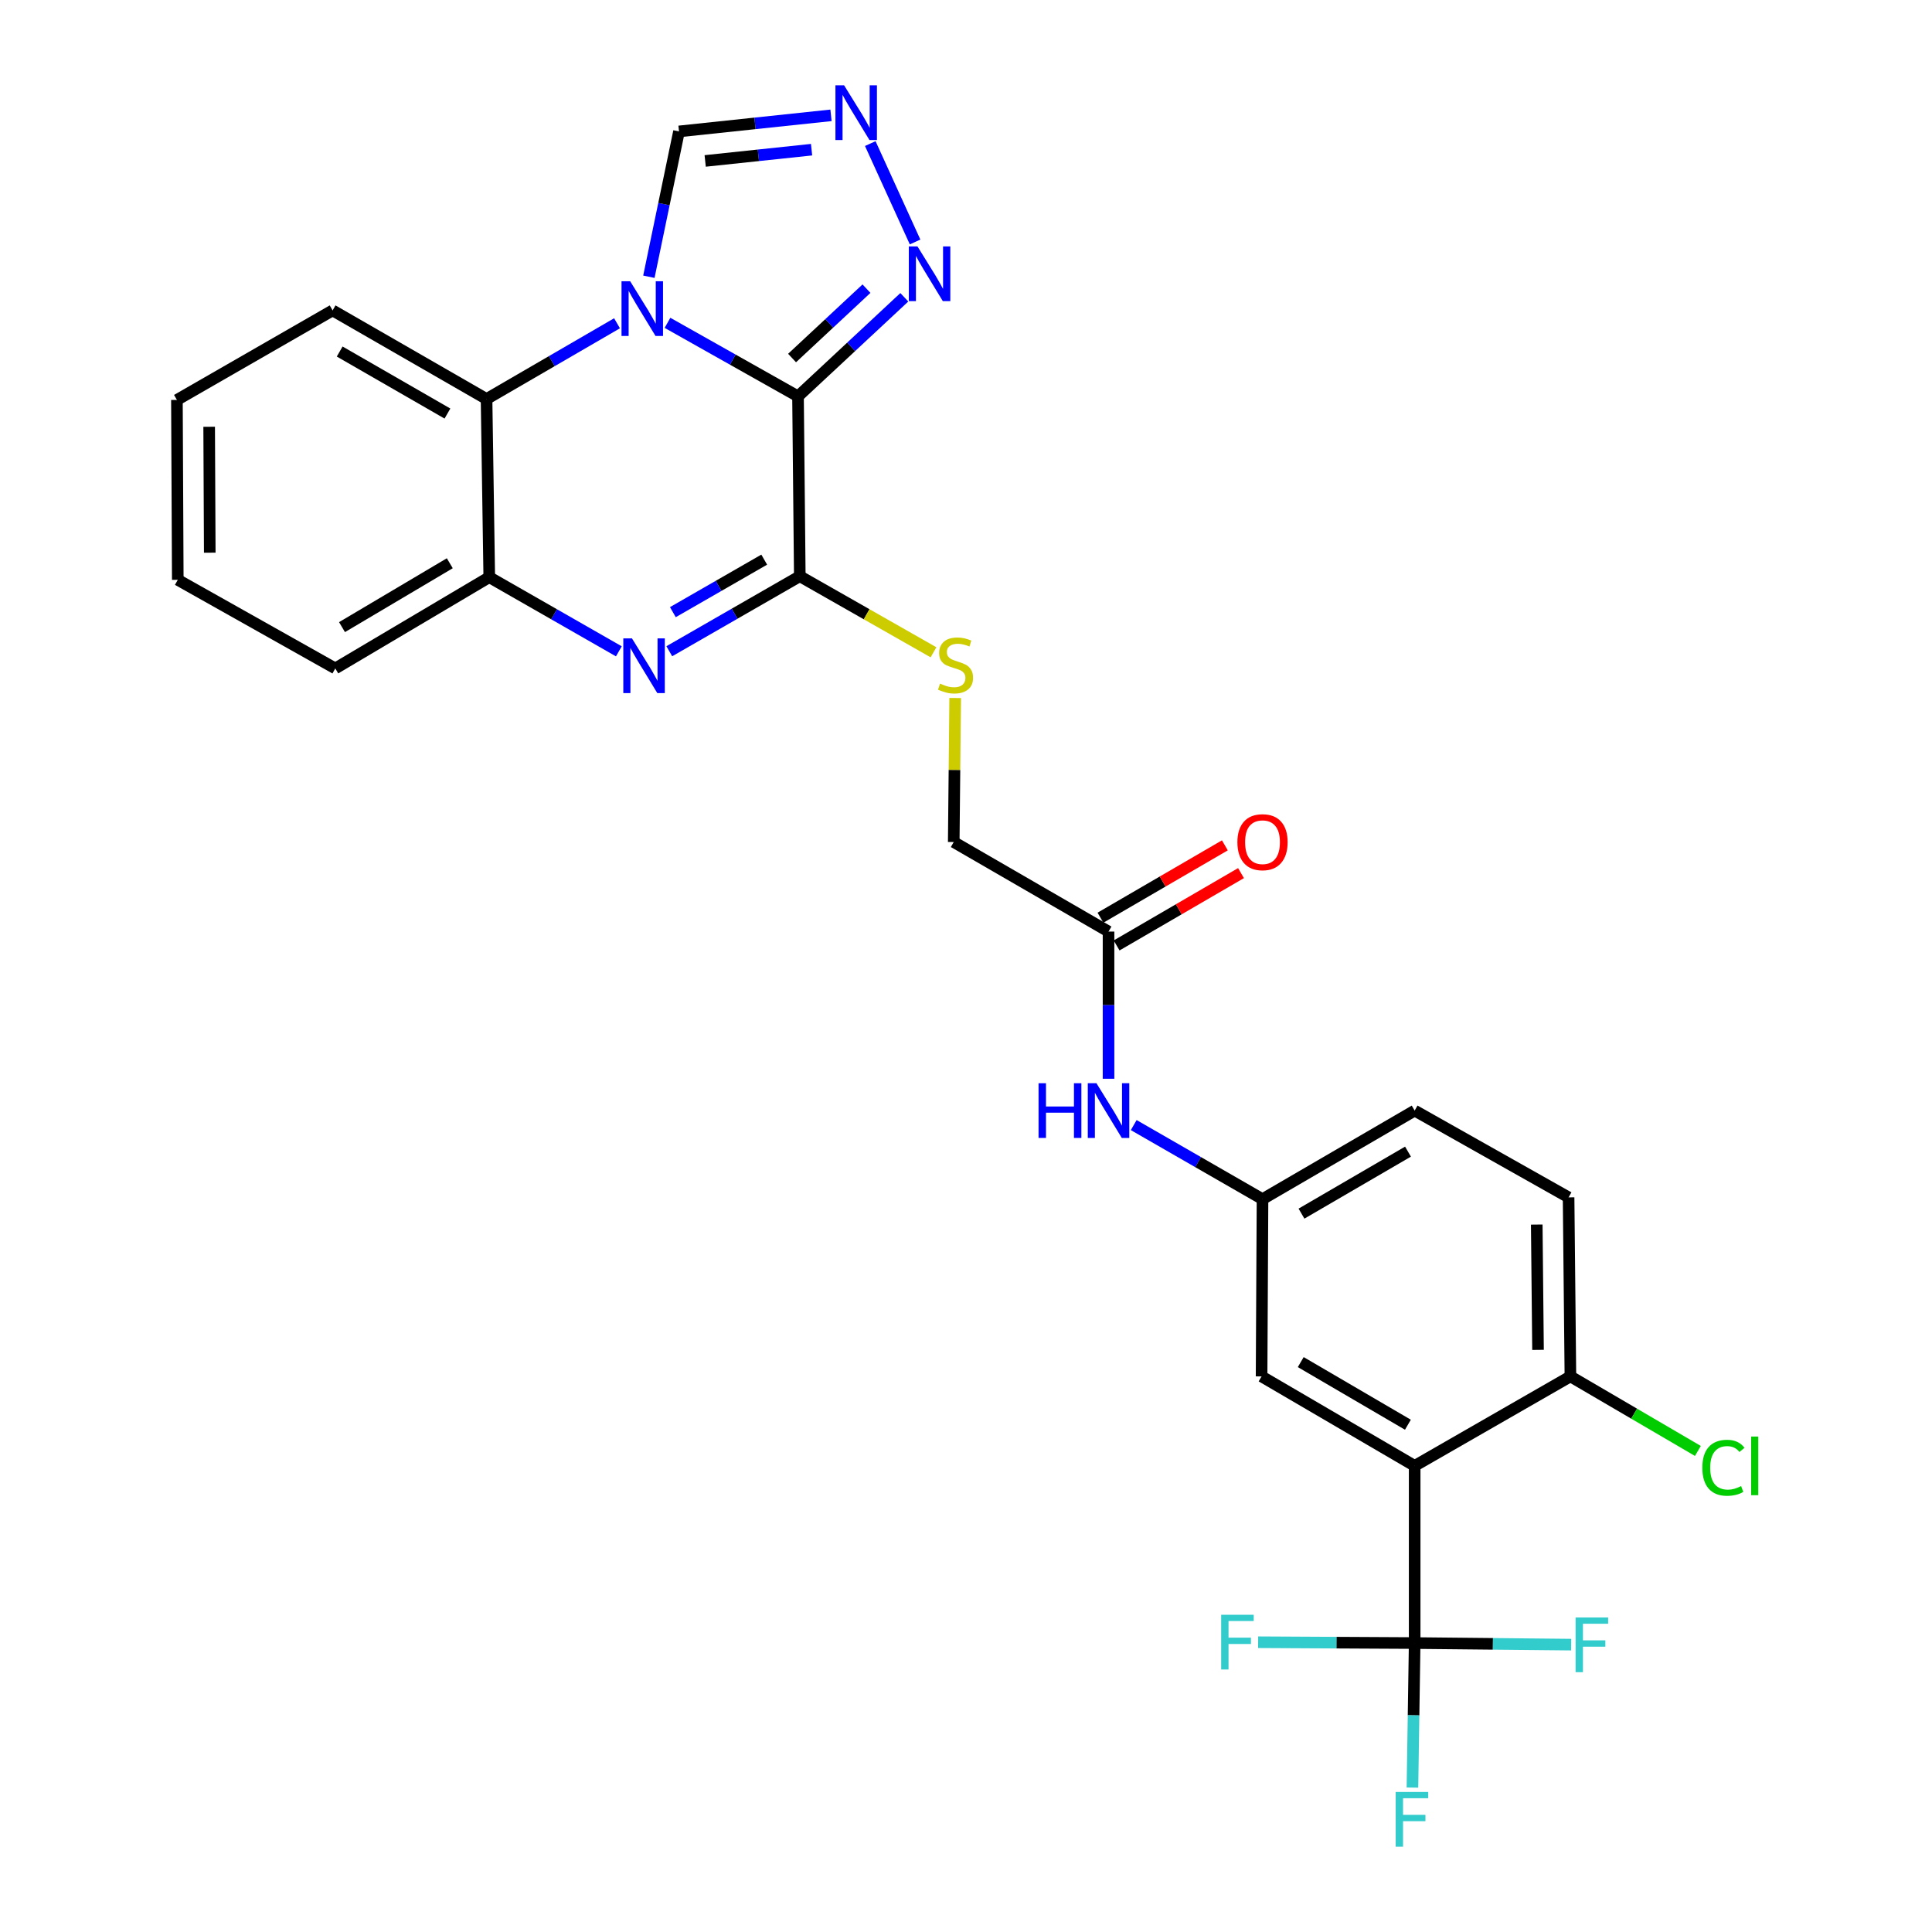 <?xml version='1.0' encoding='iso-8859-1'?>
<svg version='1.1' baseProfile='full'
              xmlns='http://www.w3.org/2000/svg'
                      xmlns:rdkit='http://www.rdkit.org/xml'
                      xmlns:xlink='http://www.w3.org/1999/xlink'
                  xml:space='preserve'
width='1000px' height='1000px' viewBox='0 0 1000 1000'>
<!-- END OF HEADER -->
<rect style='opacity:1.0;fill:#FFFFFF;stroke:none' width='1000' height='1000' x='0' y='0'> </rect>
<path class='bond-0' d='M 413.051,205.163 L 379.272,186.13' style='fill:none;fill-rule:evenodd;stroke:#000000;stroke-width:6px;stroke-linecap:butt;stroke-linejoin:miter;stroke-opacity:1' />
<path class='bond-0' d='M 379.272,186.13 L 345.493,167.097' style='fill:none;fill-rule:evenodd;stroke:#0000FF;stroke-width:6px;stroke-linecap:butt;stroke-linejoin:miter;stroke-opacity:1' />
<path class='bond-1' d='M 413.051,205.163 L 413.974,298.25' style='fill:none;fill-rule:evenodd;stroke:#000000;stroke-width:6px;stroke-linecap:butt;stroke-linejoin:miter;stroke-opacity:1' />
<path class='bond-5' d='M 413.051,205.163 L 440.563,179.521' style='fill:none;fill-rule:evenodd;stroke:#000000;stroke-width:6px;stroke-linecap:butt;stroke-linejoin:miter;stroke-opacity:1' />
<path class='bond-5' d='M 440.563,179.521 L 468.074,153.878' style='fill:none;fill-rule:evenodd;stroke:#0000FF;stroke-width:6px;stroke-linecap:butt;stroke-linejoin:miter;stroke-opacity:1' />
<path class='bond-5' d='M 409.972,185.312 L 429.23,167.362' style='fill:none;fill-rule:evenodd;stroke:#000000;stroke-width:6px;stroke-linecap:butt;stroke-linejoin:miter;stroke-opacity:1' />
<path class='bond-5' d='M 429.23,167.362 L 448.488,149.412' style='fill:none;fill-rule:evenodd;stroke:#0000FF;stroke-width:6px;stroke-linecap:butt;stroke-linejoin:miter;stroke-opacity:1' />
<path class='bond-6' d='M 319.369,167.329 L 285.603,186.929' style='fill:none;fill-rule:evenodd;stroke:#0000FF;stroke-width:6px;stroke-linecap:butt;stroke-linejoin:miter;stroke-opacity:1' />
<path class='bond-6' d='M 285.603,186.929 L 251.837,206.53' style='fill:none;fill-rule:evenodd;stroke:#000000;stroke-width:6px;stroke-linecap:butt;stroke-linejoin:miter;stroke-opacity:1' />
<path class='bond-9' d='M 335.86,143.24 L 343.656,105.631' style='fill:none;fill-rule:evenodd;stroke:#0000FF;stroke-width:6px;stroke-linecap:butt;stroke-linejoin:miter;stroke-opacity:1' />
<path class='bond-9' d='M 343.656,105.631 L 351.452,68.022' style='fill:none;fill-rule:evenodd;stroke:#000000;stroke-width:6px;stroke-linecap:butt;stroke-linejoin:miter;stroke-opacity:1' />
<path class='bond-2' d='M 413.974,298.25 L 380.201,317.666' style='fill:none;fill-rule:evenodd;stroke:#000000;stroke-width:6px;stroke-linecap:butt;stroke-linejoin:miter;stroke-opacity:1' />
<path class='bond-2' d='M 380.201,317.666 L 346.427,337.083' style='fill:none;fill-rule:evenodd;stroke:#0000FF;stroke-width:6px;stroke-linecap:butt;stroke-linejoin:miter;stroke-opacity:1' />
<path class='bond-2' d='M 395.558,289.665 L 371.917,303.257' style='fill:none;fill-rule:evenodd;stroke:#000000;stroke-width:6px;stroke-linecap:butt;stroke-linejoin:miter;stroke-opacity:1' />
<path class='bond-2' d='M 371.917,303.257 L 348.275,316.849' style='fill:none;fill-rule:evenodd;stroke:#0000FF;stroke-width:6px;stroke-linecap:butt;stroke-linejoin:miter;stroke-opacity:1' />
<path class='bond-10' d='M 413.974,298.25 L 448.576,317.939' style='fill:none;fill-rule:evenodd;stroke:#000000;stroke-width:6px;stroke-linecap:butt;stroke-linejoin:miter;stroke-opacity:1' />
<path class='bond-10' d='M 448.576,317.939 L 483.178,337.628' style='fill:none;fill-rule:evenodd;stroke:#CCCC00;stroke-width:6px;stroke-linecap:butt;stroke-linejoin:miter;stroke-opacity:1' />
<path class='bond-8' d='M 320.315,337.128 L 286.778,317.938' style='fill:none;fill-rule:evenodd;stroke:#0000FF;stroke-width:6px;stroke-linecap:butt;stroke-linejoin:miter;stroke-opacity:1' />
<path class='bond-8' d='M 286.778,317.938 L 253.241,298.748' style='fill:none;fill-rule:evenodd;stroke:#000000;stroke-width:6px;stroke-linecap:butt;stroke-linejoin:miter;stroke-opacity:1' />
<path class='bond-3' d='M 732.228,758.732 L 652.992,712.425' style='fill:none;fill-rule:evenodd;stroke:#000000;stroke-width:6px;stroke-linecap:butt;stroke-linejoin:miter;stroke-opacity:1' />
<path class='bond-3' d='M 728.729,737.436 L 673.264,705.021' style='fill:none;fill-rule:evenodd;stroke:#000000;stroke-width:6px;stroke-linecap:butt;stroke-linejoin:miter;stroke-opacity:1' />
<path class='bond-4' d='M 732.228,758.732 L 732.228,850.443' style='fill:none;fill-rule:evenodd;stroke:#000000;stroke-width:6px;stroke-linecap:butt;stroke-linejoin:miter;stroke-opacity:1' />
<path class='bond-31' d='M 732.228,758.732 L 812.84,712.425' style='fill:none;fill-rule:evenodd;stroke:#000000;stroke-width:6px;stroke-linecap:butt;stroke-linejoin:miter;stroke-opacity:1' />
<path class='bond-17' d='M 732.228,850.443 L 731.653,887.842' style='fill:none;fill-rule:evenodd;stroke:#000000;stroke-width:6px;stroke-linecap:butt;stroke-linejoin:miter;stroke-opacity:1' />
<path class='bond-17' d='M 731.653,887.842 L 731.078,925.241' style='fill:none;fill-rule:evenodd;stroke:#33CCCC;stroke-width:6px;stroke-linecap:butt;stroke-linejoin:miter;stroke-opacity:1' />
<path class='bond-18' d='M 732.228,850.443 L 772.732,850.851' style='fill:none;fill-rule:evenodd;stroke:#000000;stroke-width:6px;stroke-linecap:butt;stroke-linejoin:miter;stroke-opacity:1' />
<path class='bond-18' d='M 772.732,850.851 L 813.235,851.259' style='fill:none;fill-rule:evenodd;stroke:#33CCCC;stroke-width:6px;stroke-linecap:butt;stroke-linejoin:miter;stroke-opacity:1' />
<path class='bond-19' d='M 732.228,850.443 L 691.72,850.231' style='fill:none;fill-rule:evenodd;stroke:#000000;stroke-width:6px;stroke-linecap:butt;stroke-linejoin:miter;stroke-opacity:1' />
<path class='bond-19' d='M 691.72,850.231 L 651.212,850.019' style='fill:none;fill-rule:evenodd;stroke:#33CCCC;stroke-width:6px;stroke-linecap:butt;stroke-linejoin:miter;stroke-opacity:1' />
<path class='bond-7' d='M 473.648,125.248 L 450.45,74.316' style='fill:none;fill-rule:evenodd;stroke:#0000FF;stroke-width:6px;stroke-linecap:butt;stroke-linejoin:miter;stroke-opacity:1' />
<path class='bond-24' d='M 251.837,206.53 L 172.158,160.665' style='fill:none;fill-rule:evenodd;stroke:#000000;stroke-width:6px;stroke-linecap:butt;stroke-linejoin:miter;stroke-opacity:1' />
<path class='bond-24' d='M 231.594,214.055 L 175.818,181.95' style='fill:none;fill-rule:evenodd;stroke:#000000;stroke-width:6px;stroke-linecap:butt;stroke-linejoin:miter;stroke-opacity:1' />
<path class='bond-29' d='M 251.837,206.53 L 253.241,298.748' style='fill:none;fill-rule:evenodd;stroke:#000000;stroke-width:6px;stroke-linecap:butt;stroke-linejoin:miter;stroke-opacity:1' />
<path class='bond-28' d='M 430.117,59.698 L 390.784,63.86' style='fill:none;fill-rule:evenodd;stroke:#0000FF;stroke-width:6px;stroke-linecap:butt;stroke-linejoin:miter;stroke-opacity:1' />
<path class='bond-28' d='M 390.784,63.86 L 351.452,68.022' style='fill:none;fill-rule:evenodd;stroke:#000000;stroke-width:6px;stroke-linecap:butt;stroke-linejoin:miter;stroke-opacity:1' />
<path class='bond-28' d='M 420.066,77.475 L 392.533,80.388' style='fill:none;fill-rule:evenodd;stroke:#0000FF;stroke-width:6px;stroke-linecap:butt;stroke-linejoin:miter;stroke-opacity:1' />
<path class='bond-28' d='M 392.533,80.388 L 365.001,83.302' style='fill:none;fill-rule:evenodd;stroke:#000000;stroke-width:6px;stroke-linecap:butt;stroke-linejoin:miter;stroke-opacity:1' />
<path class='bond-25' d='M 253.241,298.748 L 173.543,345.979' style='fill:none;fill-rule:evenodd;stroke:#000000;stroke-width:6px;stroke-linecap:butt;stroke-linejoin:miter;stroke-opacity:1' />
<path class='bond-25' d='M 232.812,291.534 L 177.024,324.596' style='fill:none;fill-rule:evenodd;stroke:#000000;stroke-width:6px;stroke-linecap:butt;stroke-linejoin:miter;stroke-opacity:1' />
<path class='bond-20' d='M 494.404,361.287 L 494.028,398.561' style='fill:none;fill-rule:evenodd;stroke:#CCCC00;stroke-width:6px;stroke-linecap:butt;stroke-linejoin:miter;stroke-opacity:1' />
<path class='bond-20' d='M 494.028,398.561 L 493.653,435.834' style='fill:none;fill-rule:evenodd;stroke:#000000;stroke-width:6px;stroke-linecap:butt;stroke-linejoin:miter;stroke-opacity:1' />
<path class='bond-11' d='M 812.84,712.425 L 811.898,619.763' style='fill:none;fill-rule:evenodd;stroke:#000000;stroke-width:6px;stroke-linecap:butt;stroke-linejoin:miter;stroke-opacity:1' />
<path class='bond-11' d='M 796.078,698.694 L 795.419,633.831' style='fill:none;fill-rule:evenodd;stroke:#000000;stroke-width:6px;stroke-linecap:butt;stroke-linejoin:miter;stroke-opacity:1' />
<path class='bond-23' d='M 812.84,712.425 L 845.832,731.716' style='fill:none;fill-rule:evenodd;stroke:#000000;stroke-width:6px;stroke-linecap:butt;stroke-linejoin:miter;stroke-opacity:1' />
<path class='bond-23' d='M 845.832,731.716 L 878.825,751.006' style='fill:none;fill-rule:evenodd;stroke:#00CC00;stroke-width:6px;stroke-linecap:butt;stroke-linejoin:miter;stroke-opacity:1' />
<path class='bond-12' d='M 652.992,712.425 L 653.473,620.686' style='fill:none;fill-rule:evenodd;stroke:#000000;stroke-width:6px;stroke-linecap:butt;stroke-linejoin:miter;stroke-opacity:1' />
<path class='bond-13' d='M 573.775,482.179 L 493.653,435.834' style='fill:none;fill-rule:evenodd;stroke:#000000;stroke-width:6px;stroke-linecap:butt;stroke-linejoin:miter;stroke-opacity:1' />
<path class='bond-14' d='M 573.775,482.179 L 573.775,520.271' style='fill:none;fill-rule:evenodd;stroke:#000000;stroke-width:6px;stroke-linecap:butt;stroke-linejoin:miter;stroke-opacity:1' />
<path class='bond-14' d='M 573.775,520.271 L 573.775,558.364' style='fill:none;fill-rule:evenodd;stroke:#0000FF;stroke-width:6px;stroke-linecap:butt;stroke-linejoin:miter;stroke-opacity:1' />
<path class='bond-16' d='M 577.953,489.363 L 610.149,470.64' style='fill:none;fill-rule:evenodd;stroke:#000000;stroke-width:6px;stroke-linecap:butt;stroke-linejoin:miter;stroke-opacity:1' />
<path class='bond-16' d='M 610.149,470.64 L 642.345,451.918' style='fill:none;fill-rule:evenodd;stroke:#FF0000;stroke-width:6px;stroke-linecap:butt;stroke-linejoin:miter;stroke-opacity:1' />
<path class='bond-16' d='M 569.598,474.995 L 601.794,456.272' style='fill:none;fill-rule:evenodd;stroke:#000000;stroke-width:6px;stroke-linecap:butt;stroke-linejoin:miter;stroke-opacity:1' />
<path class='bond-16' d='M 601.794,456.272 L 633.99,437.55' style='fill:none;fill-rule:evenodd;stroke:#FF0000;stroke-width:6px;stroke-linecap:butt;stroke-linejoin:miter;stroke-opacity:1' />
<path class='bond-15' d='M 586.814,582.341 L 620.143,601.514' style='fill:none;fill-rule:evenodd;stroke:#0000FF;stroke-width:6px;stroke-linecap:butt;stroke-linejoin:miter;stroke-opacity:1' />
<path class='bond-15' d='M 620.143,601.514 L 653.473,620.686' style='fill:none;fill-rule:evenodd;stroke:#000000;stroke-width:6px;stroke-linecap:butt;stroke-linejoin:miter;stroke-opacity:1' />
<path class='bond-22' d='M 653.473,620.686 L 732.228,574.84' style='fill:none;fill-rule:evenodd;stroke:#000000;stroke-width:6px;stroke-linecap:butt;stroke-linejoin:miter;stroke-opacity:1' />
<path class='bond-22' d='M 673.648,628.174 L 728.777,596.082' style='fill:none;fill-rule:evenodd;stroke:#000000;stroke-width:6px;stroke-linecap:butt;stroke-linejoin:miter;stroke-opacity:1' />
<path class='bond-21' d='M 811.898,619.763 L 732.228,574.84' style='fill:none;fill-rule:evenodd;stroke:#000000;stroke-width:6px;stroke-linecap:butt;stroke-linejoin:miter;stroke-opacity:1' />
<path class='bond-26' d='M 172.158,160.665 L 91.574,207.01' style='fill:none;fill-rule:evenodd;stroke:#000000;stroke-width:6px;stroke-linecap:butt;stroke-linejoin:miter;stroke-opacity:1' />
<path class='bond-27' d='M 173.543,345.979 L 92.018,300.115' style='fill:none;fill-rule:evenodd;stroke:#000000;stroke-width:6px;stroke-linecap:butt;stroke-linejoin:miter;stroke-opacity:1' />
<path class='bond-30' d='M 91.574,207.01 L 92.018,300.115' style='fill:none;fill-rule:evenodd;stroke:#000000;stroke-width:6px;stroke-linecap:butt;stroke-linejoin:miter;stroke-opacity:1' />
<path class='bond-30' d='M 108.262,220.897 L 108.572,286.07' style='fill:none;fill-rule:evenodd;stroke:#000000;stroke-width:6px;stroke-linecap:butt;stroke-linejoin:miter;stroke-opacity:1' />
<path  class='atom-1' d='M 326.179 145.582
L 335.459 160.582
Q 336.379 162.062, 337.859 164.742
Q 339.339 167.422, 339.419 167.582
L 339.419 145.582
L 343.179 145.582
L 343.179 173.902
L 339.299 173.902
L 329.339 157.502
Q 328.179 155.582, 326.939 153.382
Q 325.739 151.182, 325.379 150.502
L 325.379 173.902
L 321.699 173.902
L 321.699 145.582
L 326.179 145.582
' fill='#0000FF'/>
<path  class='atom-3' d='M 327.103 330.434
L 336.383 345.434
Q 337.303 346.914, 338.783 349.594
Q 340.263 352.274, 340.343 352.434
L 340.343 330.434
L 344.103 330.434
L 344.103 358.754
L 340.223 358.754
L 330.263 342.354
Q 329.103 340.434, 327.863 338.234
Q 326.663 336.034, 326.303 335.354
L 326.303 358.754
L 322.623 358.754
L 322.623 330.434
L 327.103 330.434
' fill='#0000FF'/>
<path  class='atom-6' d='M 474.881 127.539
L 484.161 142.539
Q 485.081 144.019, 486.561 146.699
Q 488.041 149.379, 488.121 149.539
L 488.121 127.539
L 491.881 127.539
L 491.881 155.859
L 488.001 155.859
L 478.041 139.459
Q 476.881 137.539, 475.641 135.339
Q 474.441 133.139, 474.081 132.459
L 474.081 155.859
L 470.401 155.859
L 470.401 127.539
L 474.881 127.539
' fill='#0000FF'/>
<path  class='atom-8' d='M 436.902 44.157
L 446.182 59.157
Q 447.102 60.637, 448.582 63.317
Q 450.062 65.997, 450.142 66.157
L 450.142 44.157
L 453.902 44.157
L 453.902 72.477
L 450.022 72.477
L 440.062 56.077
Q 438.902 54.157, 437.662 51.957
Q 436.462 49.757, 436.102 49.077
L 436.102 72.477
L 432.422 72.477
L 432.422 44.157
L 436.902 44.157
' fill='#0000FF'/>
<path  class='atom-11' d='M 486.577 353.834
Q 486.897 353.954, 488.217 354.514
Q 489.537 355.074, 490.977 355.434
Q 492.457 355.754, 493.897 355.754
Q 496.577 355.754, 498.137 354.474
Q 499.697 353.154, 499.697 350.874
Q 499.697 349.314, 498.897 348.354
Q 498.137 347.394, 496.937 346.874
Q 495.737 346.354, 493.737 345.754
Q 491.217 344.994, 489.697 344.274
Q 488.217 343.554, 487.137 342.034
Q 486.097 340.514, 486.097 337.954
Q 486.097 334.394, 488.497 332.194
Q 490.937 329.994, 495.737 329.994
Q 499.017 329.994, 502.737 331.554
L 501.817 334.634
Q 498.417 333.234, 495.857 333.234
Q 493.097 333.234, 491.577 334.394
Q 490.057 335.514, 490.097 337.474
Q 490.097 338.994, 490.857 339.914
Q 491.657 340.834, 492.777 341.354
Q 493.937 341.874, 495.857 342.474
Q 498.417 343.274, 499.937 344.074
Q 501.457 344.874, 502.537 346.514
Q 503.657 348.114, 503.657 350.874
Q 503.657 354.794, 501.017 356.914
Q 498.417 358.994, 494.057 358.994
Q 491.537 358.994, 489.617 358.434
Q 487.737 357.914, 485.497 356.994
L 486.577 353.834
' fill='#CCCC00'/>
<path  class='atom-15' d='M 537.555 560.68
L 541.395 560.68
L 541.395 572.72
L 555.875 572.72
L 555.875 560.68
L 559.715 560.68
L 559.715 589
L 555.875 589
L 555.875 575.92
L 541.395 575.92
L 541.395 589
L 537.555 589
L 537.555 560.68
' fill='#0000FF'/>
<path  class='atom-15' d='M 567.515 560.68
L 576.795 575.68
Q 577.715 577.16, 579.195 579.84
Q 580.675 582.52, 580.755 582.68
L 580.755 560.68
L 584.515 560.68
L 584.515 589
L 580.635 589
L 570.675 572.6
Q 569.515 570.68, 568.275 568.48
Q 567.075 566.28, 566.715 565.6
L 566.715 589
L 563.035 589
L 563.035 560.68
L 567.515 560.68
' fill='#0000FF'/>
<path  class='atom-17' d='M 640.473 435.914
Q 640.473 429.114, 643.833 425.314
Q 647.193 421.514, 653.473 421.514
Q 659.753 421.514, 663.113 425.314
Q 666.473 429.114, 666.473 435.914
Q 666.473 442.794, 663.073 446.714
Q 659.673 450.594, 653.473 450.594
Q 647.233 450.594, 643.833 446.714
Q 640.473 442.834, 640.473 435.914
M 653.473 447.394
Q 657.793 447.394, 660.113 444.514
Q 662.473 441.594, 662.473 435.914
Q 662.473 430.354, 660.113 427.554
Q 657.793 424.714, 653.473 424.714
Q 649.153 424.714, 646.793 427.514
Q 644.473 430.314, 644.473 435.914
Q 644.473 441.634, 646.793 444.514
Q 649.153 447.394, 653.473 447.394
' fill='#FF0000'/>
<path  class='atom-18' d='M 722.405 927.523
L 739.245 927.523
L 739.245 930.763
L 726.205 930.763
L 726.205 939.363
L 737.805 939.363
L 737.805 942.643
L 726.205 942.643
L 726.205 955.843
L 722.405 955.843
L 722.405 927.523
' fill='#33CCCC'/>
<path  class='atom-19' d='M 815.528 837.206
L 832.368 837.206
L 832.368 840.446
L 819.328 840.446
L 819.328 849.046
L 830.928 849.046
L 830.928 852.326
L 819.328 852.326
L 819.328 865.526
L 815.528 865.526
L 815.528 837.206
' fill='#33CCCC'/>
<path  class='atom-20' d='M 632.079 835.803
L 648.919 835.803
L 648.919 839.043
L 635.879 839.043
L 635.879 847.643
L 647.479 847.643
L 647.479 850.923
L 635.879 850.923
L 635.879 864.123
L 632.079 864.123
L 632.079 835.803
' fill='#33CCCC'/>
<path  class='atom-24' d='M 881.118 759.712
Q 881.118 752.672, 884.398 748.992
Q 887.718 745.272, 893.998 745.272
Q 899.838 745.272, 902.958 749.392
L 900.318 751.552
Q 898.038 748.552, 893.998 748.552
Q 889.718 748.552, 887.438 751.432
Q 885.198 754.272, 885.198 759.712
Q 885.198 765.312, 887.518 768.192
Q 889.878 771.072, 894.438 771.072
Q 897.558 771.072, 901.198 769.192
L 902.318 772.192
Q 900.838 773.152, 898.598 773.712
Q 896.358 774.272, 893.878 774.272
Q 887.718 774.272, 884.398 770.512
Q 881.118 766.752, 881.118 759.712
' fill='#00CC00'/>
<path  class='atom-24' d='M 906.398 743.552
L 910.078 743.552
L 910.078 773.912
L 906.398 773.912
L 906.398 743.552
' fill='#00CC00'/>
</svg>
